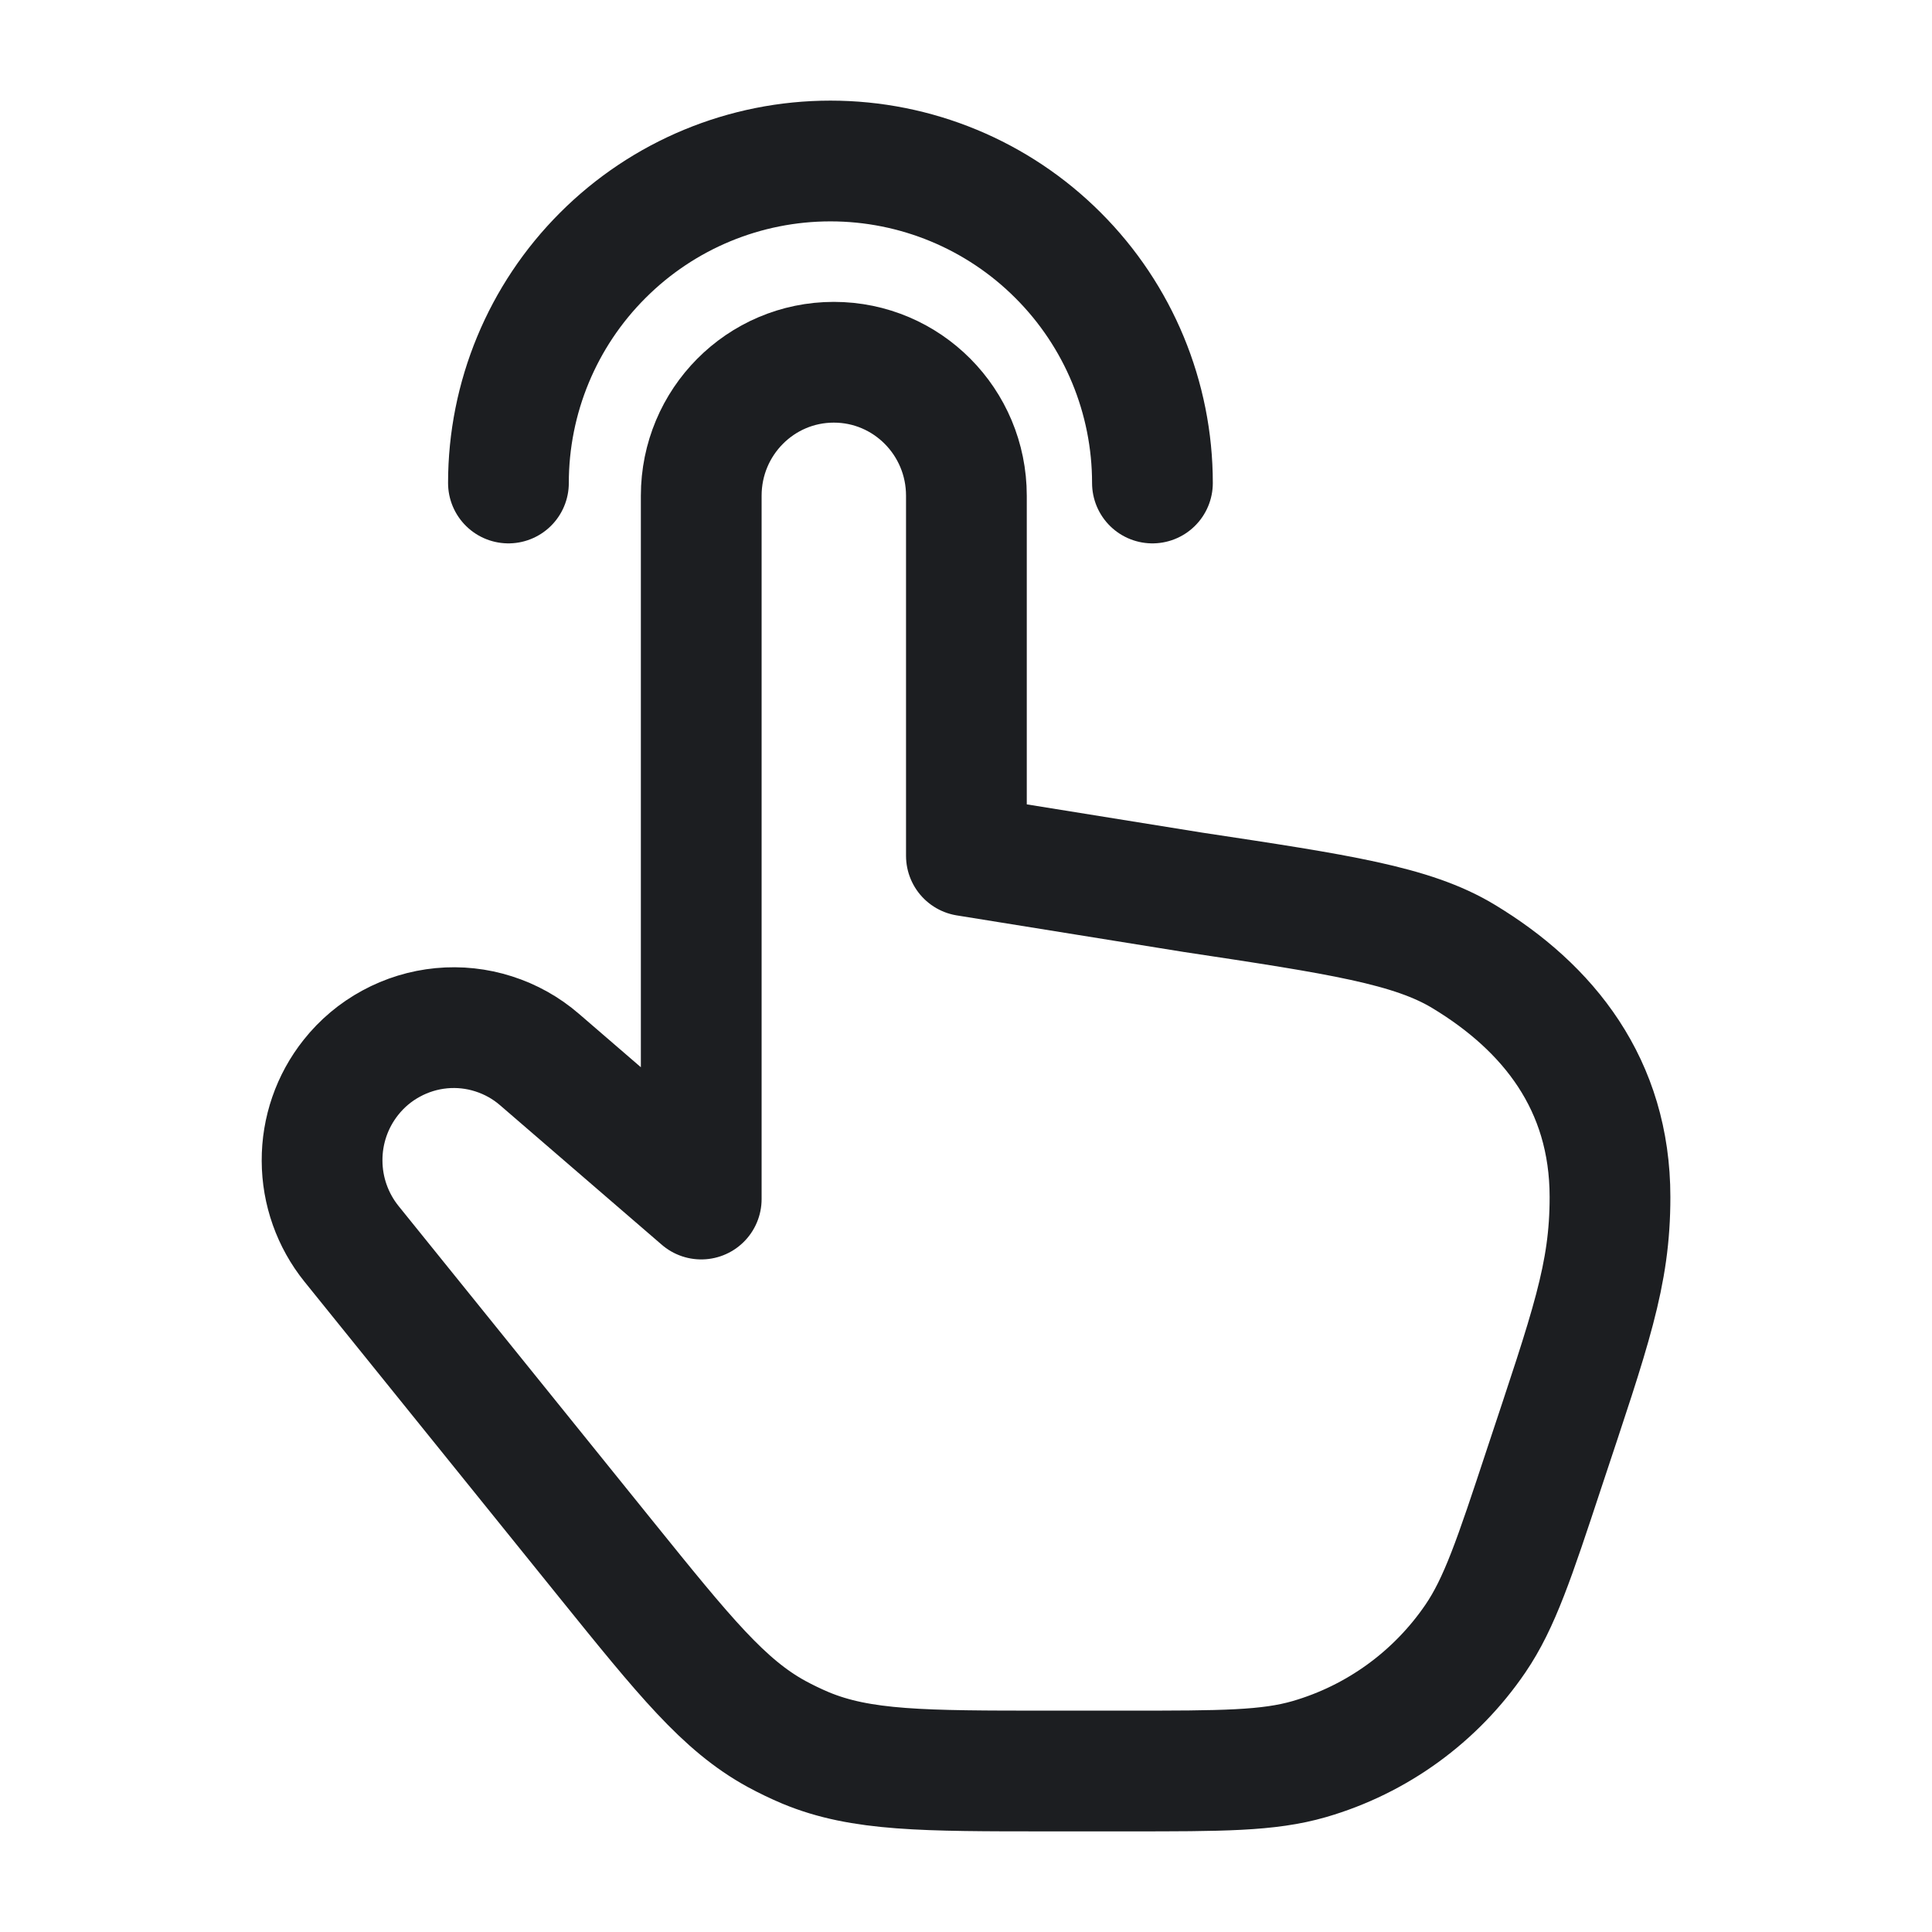 <?xml version="1.0" encoding="UTF-8"?> <svg xmlns="http://www.w3.org/2000/svg" width="24" height="24" viewBox="0 0 24 24" fill="none"><path d="M6.702 13.162L8.711 14.895V6.158C8.711 5.242 9.448 4.5 10.358 4.5C11.268 4.5 12.005 5.242 12.005 6.158V10.631L14.817 11.084C16.632 11.358 17.54 11.494 18.179 11.88C19.235 12.517 20 13.473 20 14.87C20 15.842 19.761 16.494 19.18 18.247C18.813 19.359 18.628 19.915 18.328 20.355C17.835 21.078 17.106 21.608 16.265 21.852C15.755 22 15.173 22 14.008 22H13.021C11.472 22 10.698 22 10.009 21.714C9.886 21.662 9.765 21.604 9.647 21.54C8.992 21.182 8.504 20.578 7.527 19.368L4.367 15.452C4.131 15.159 4.002 14.795 4.001 14.419C3.999 14.044 4.125 13.678 4.359 13.384C4.495 13.212 4.665 13.069 4.859 12.964C5.052 12.859 5.264 12.794 5.483 12.773C5.702 12.752 5.923 12.776 6.132 12.843C6.342 12.91 6.536 13.018 6.702 13.162Z" stroke="#1C1E21" stroke-width="1.5" stroke-linecap="round" stroke-linejoin="round"></path><path d="M14.316 6C14.316 4.939 13.895 3.922 13.144 3.172C12.394 2.421 11.377 2 10.316 2C9.255 2 8.238 2.421 7.488 3.172C6.737 3.922 6.316 4.939 6.316 6" stroke="#1C1E21" stroke-width="1.5" stroke-linecap="round" stroke-linejoin="round"></path></svg> 